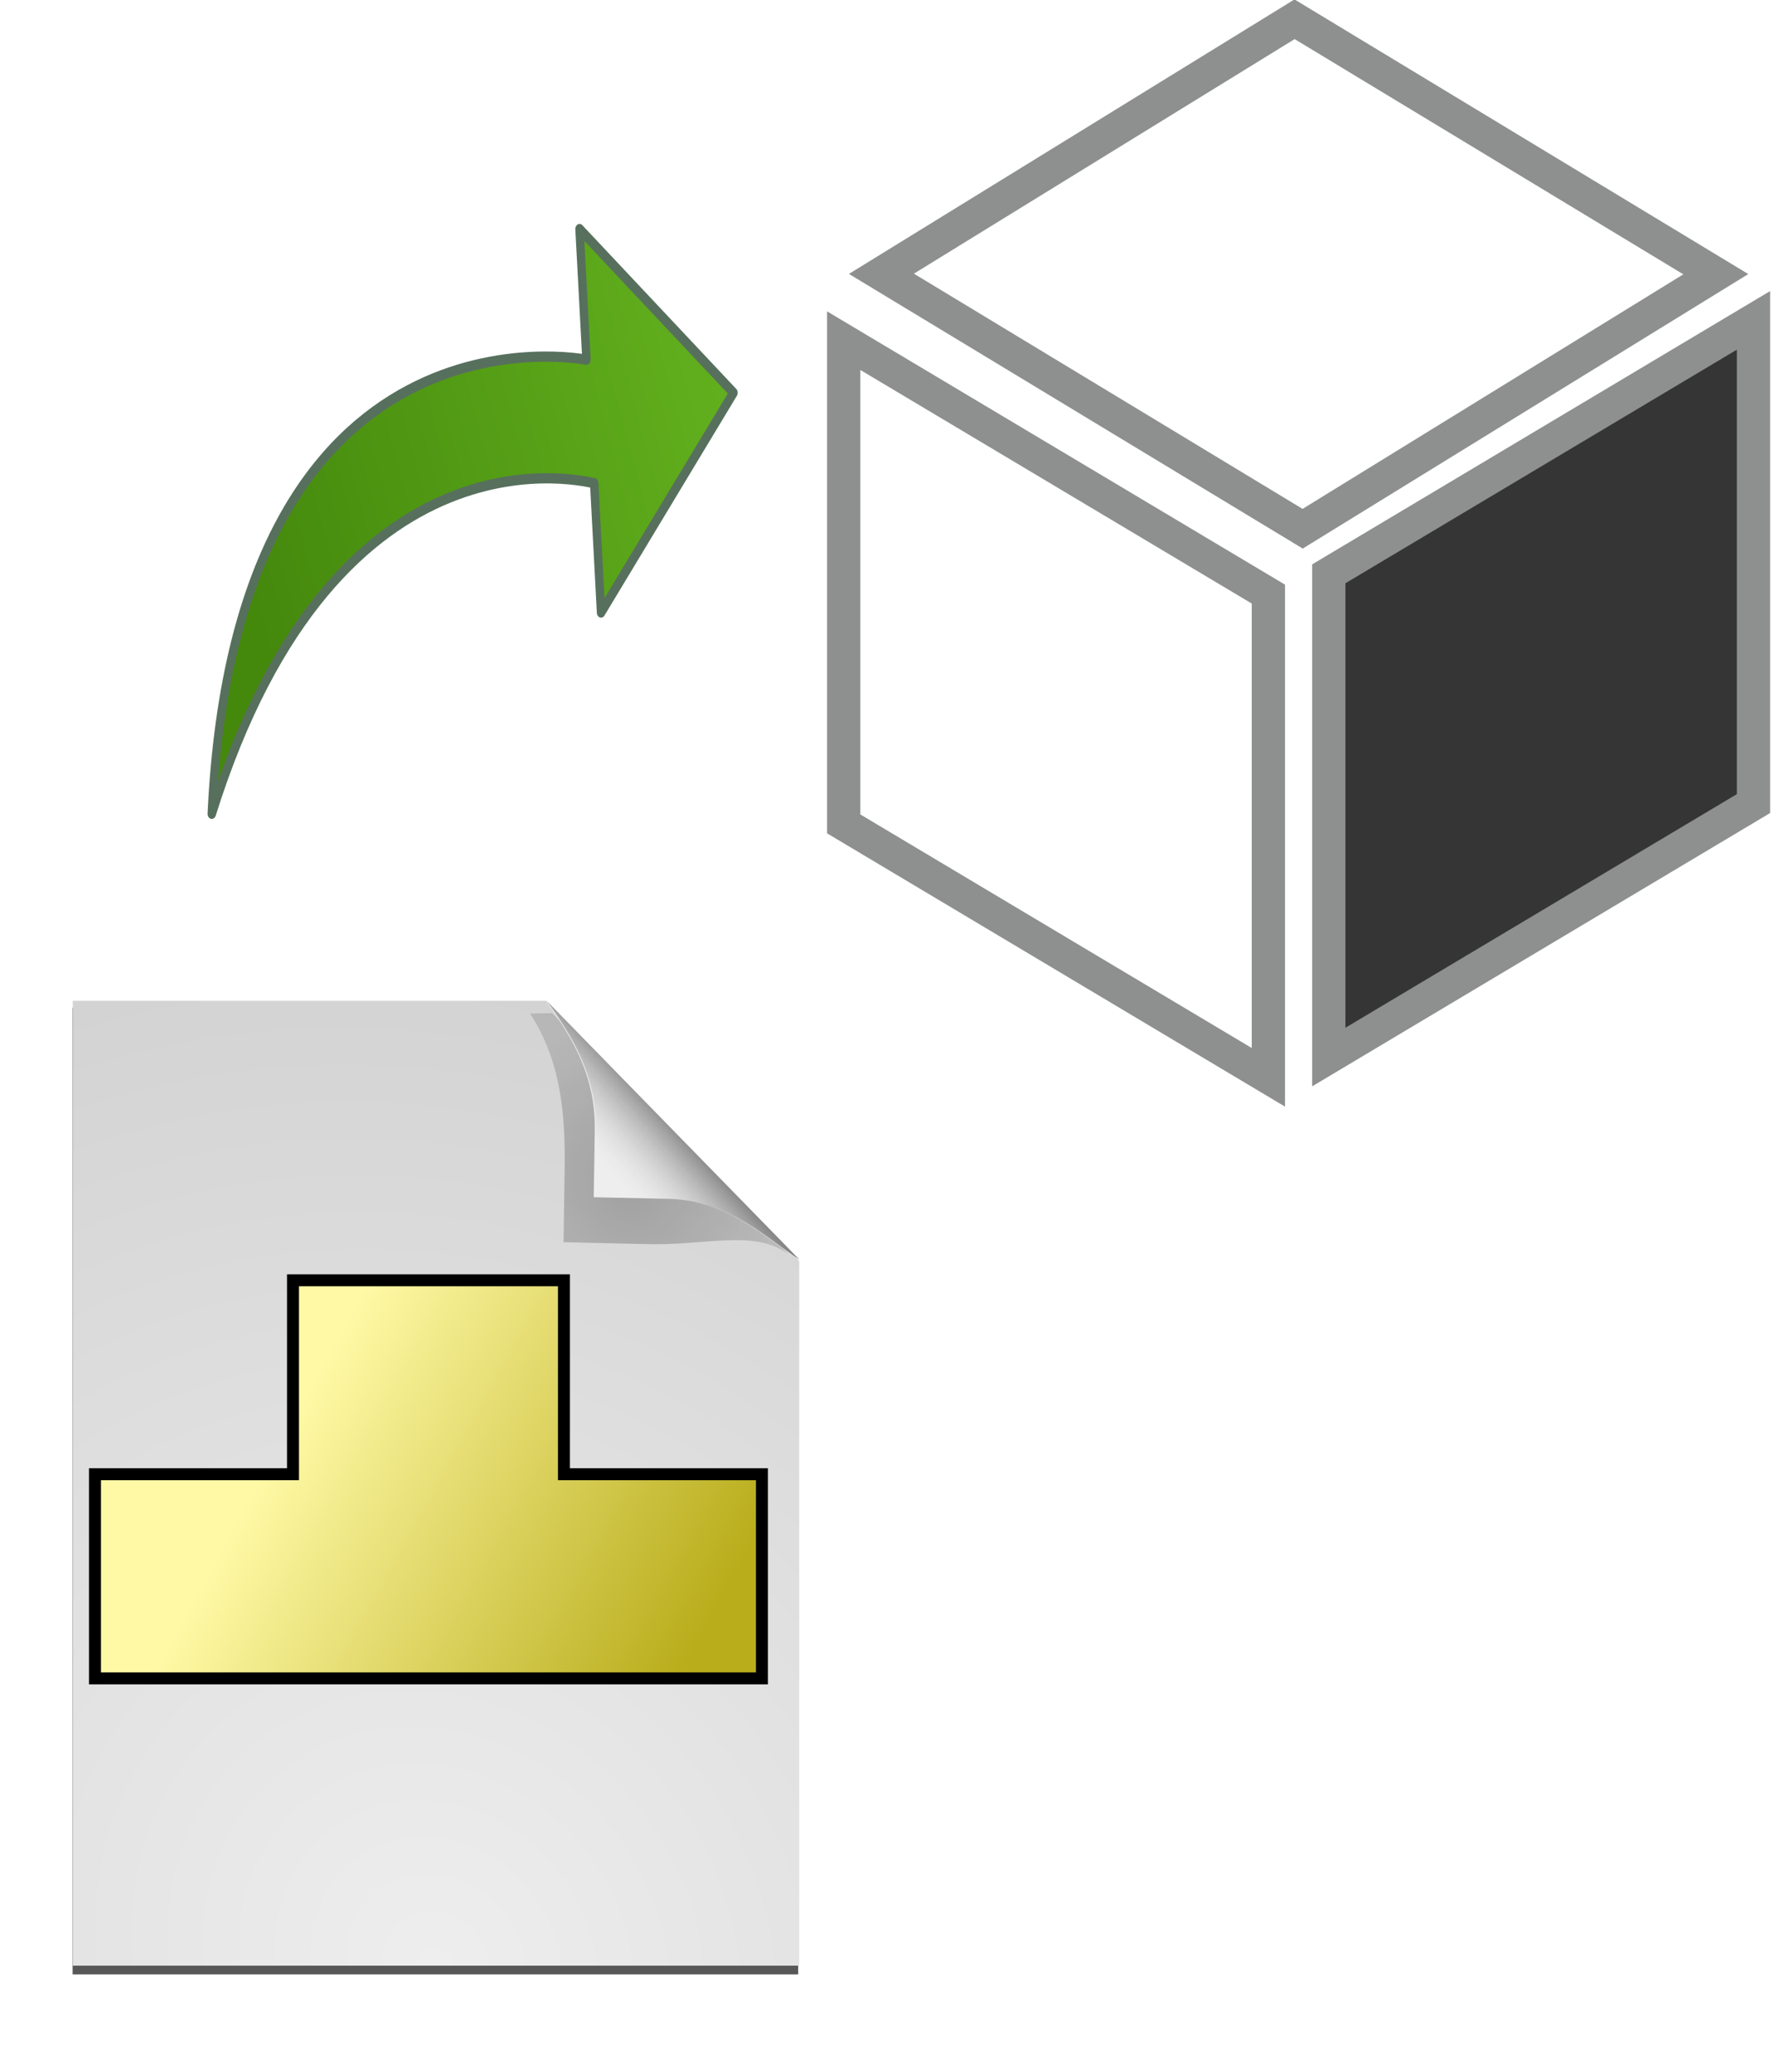 <svg xmlns="http://www.w3.org/2000/svg" xmlns:xlink="http://www.w3.org/1999/xlink" viewBox="0 0 74.071 86.528"><defs><linearGradient id="a"><stop stop-color="#eee"/><stop offset="1" stop-color="#d2d2d2"/></linearGradient><filter id="f"><feGaussianBlur stdDeviation="2.586"/></filter><radialGradient id="g" cx="81.79" cy="100.32" r="44.42" gradientTransform="matrix(2.003 -1.597 1.777 2.229 -279.236 23.704)" gradientUnits="userSpaceOnUse" xlink:href="#a"/><radialGradient id="h" cx="89.51" cy="22.254" r="18.279" gradientTransform="matrix(1 0 0 .975 0 .44)" gradientUnits="userSpaceOnUse" xlink:href="#b"/><linearGradient id="b"><stop/><stop offset="1" stop-opacity=".536"/></linearGradient><filter id="i" width="1.294" height="1.29" x="-.147" y="-.145"><feGaussianBlur stdDeviation="1.819"/></filter><linearGradient id="j" x1="98.33" x2="86.82" y1="14.793" y2="25.1" gradientTransform="matrix(.967 0 0 .967 .456 -.087)" gradientUnits="userSpaceOnUse" xlink:href="#c"/><linearGradient id="c"><stop/><stop offset="1" stop-color="#ddd" stop-opacity="0"/></linearGradient><linearGradient id="k" x1="342.25" x2="359.239" y1="-112.642" y2="-103.288" gradientTransform="translate(392.842 146.398)" gradientUnits="userSpaceOnUse" xlink:href="#d"/><linearGradient id="d"><stop offset="0" stop-color="#fff9a6"/><stop offset="1" stop-color="#b9ad1b"/></linearGradient><linearGradient id="l" x1="92.186" x2="119.104" y1="33.465" y2="26.565" gradientTransform="translate(-13.788 -19.1)" gradientUnits="userSpaceOnUse" xlink:href="#e"/><linearGradient id="e"><stop offset="0" stop-color="#62b01e"/><stop offset="1" stop-color="#44880c"/></linearGradient></defs><path d="M20.094 4.119v118h88.844V35.962l-.594-.625c.21.145.417.302.625.438L78.094 4.15c.056.08.1.17.156.25L78 4.119z" filter="url(#f)" opacity=".809" transform="matrix(.341 0 0 .342 -3.82 40.675)"/><path fill="url(#g)" d="M19.89 2.543v114.123h85.925V33.34L75.894 2.543z" transform="matrix(.353 0 0 .353 -3.982 40.891)"/><path fill="url(#h)" d="M81.698 28.31l.135-8.351c.068-6.6-.877-11.548-4.047-16.012l2.576-.031 27.5 25.615c-4.067-2.646-9.62-.791-16.861-1.026z" filter="url(#i)" opacity=".505" transform="matrix(.358 0 0 .392 -5.718 40.77)"/><path fill="#eee" d="M24.79 49.99l.046-2.847c.024-2.25-.948-3.82-2.03-5.341l10.53 10.783c-1.387-.902-2.905-2.448-5.374-2.528z"/><path fill="url(#j)" d="M81.616 25.812l.13-8.077c.066-6.382-2.691-10.836-5.757-15.153l29.867 30.588c-3.935-2.558-8.24-6.942-15.243-7.169z" transform="matrix(.353 0 0 .353 -3.982 40.891)"/><path fill="url(#k)" stroke="#000" stroke-width=".5" d="M734.924 28.385v8.098h-8.268v8.524h27.848v-8.524h-8.267v-8.098h-5.657z" transform="translate(-722.69 25.072)"/><g stroke="#57705d" stroke-width=".452"><path fill="url(#l)" fill-rule="evenodd" stroke-linecap="round" stroke-linejoin="round" d="M107.47-2.367c-7.89 17.304-21.247 13.233-21.374 13.233V5.14l-7.699 9.225 7.762 7.76v-5.788s18.511 4.326 21.311-18.704z" transform="matrix(-.778 .062 -.05 -.943 92.336 25.085)"/></g><path fill="#fff" stroke="#8e8f8f" stroke-linecap="round" stroke-width=".571" d="M841.551-117.753h7.288v7.122h-7.288z" transform="matrix(2.433 1.452 0 2.833 -2012.266 -874.114)"/><path fill="#353535" stroke="#8e8f8f" stroke-linecap="round" stroke-width=".571" d="M849.876-759.714h7.288v7.122h-7.288z" transform="matrix(2.433 -1.452 0 -2.833 -2012.266 -874.114)"/><path fill="#fff" stroke="#8e8f8f" stroke-linecap="round" stroke-width=".561" d="M725.562-127.511h7.256v7.152h-7.256z" transform="matrix(2.424 1.467 -2.412 1.486 -2012.266 -874.114)"/></svg>